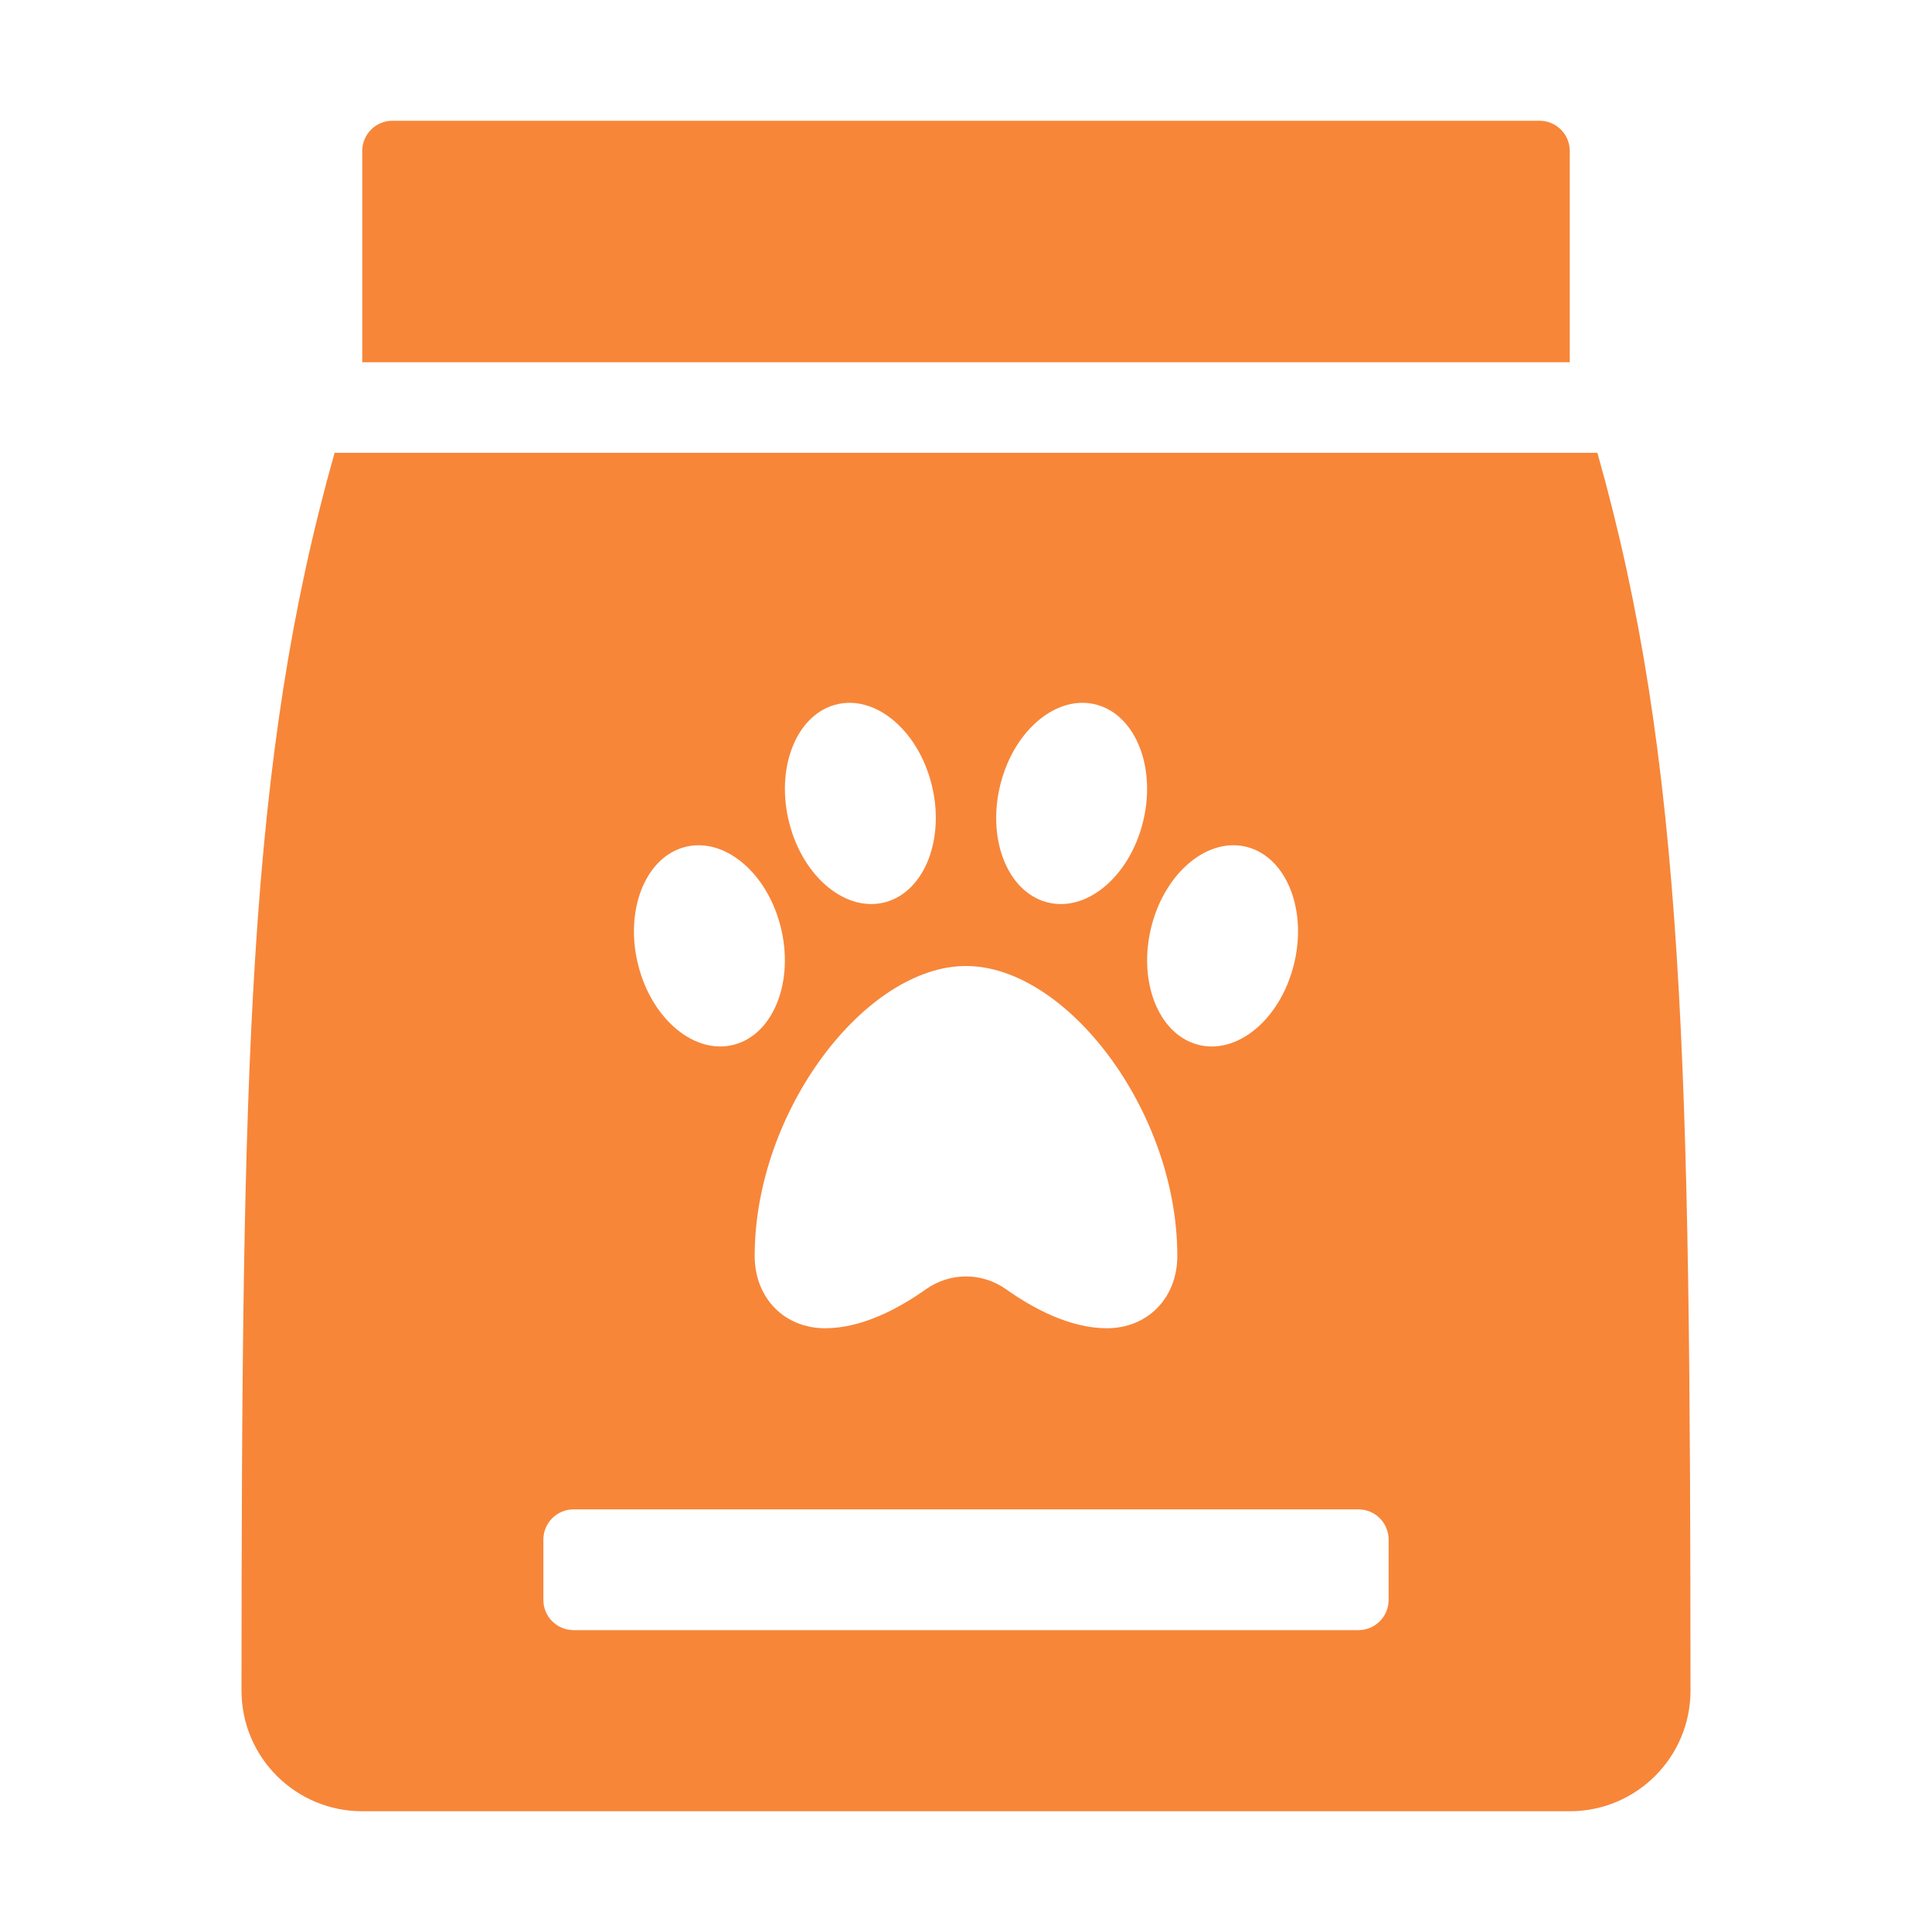 <svg width="32" height="32" viewBox="0 0 32 32" fill="none" xmlns="http://www.w3.org/2000/svg">
<g id="fi_9643255">
<path id="Vector" d="M26 2.5V6H6V2.5C6 2.224 6.224 2 6.5 2H25.5C25.776 2 26 2.224 26 2.5Z" fill="#F78639"/>
<path id="Vector_2" d="M26.458 7.5H5.542C4.095 12.615 4.005 17.683 4 28C3.999 29.105 4.895 30 6 30H26C27.105 30 28.001 29.105 28 28C27.995 17.683 27.905 12.615 26.458 7.5ZM19.073 15.338C19.305 14.436 20.02 13.851 20.67 14.033C21.32 14.215 21.659 15.093 21.426 15.995C21.194 16.897 20.479 17.482 19.829 17.3C19.18 17.119 18.841 16.241 19.073 15.338ZM16.573 12.979C16.805 12.077 17.52 11.492 18.17 11.674C18.82 11.855 19.159 12.734 18.926 13.636C18.694 14.538 17.979 15.123 17.329 14.941C16.679 14.759 16.341 13.882 16.573 12.979ZM19.5 20.8C19.5 21.505 19.003 22 18.333 22C17.722 22 17.111 21.671 16.668 21.357C16.263 21.07 15.737 21.07 15.332 21.357C14.889 21.671 14.278 22 13.667 22C12.997 22 12.5 21.505 12.5 20.8C12.5 18.4 14.337 16 16 16C17.663 16 19.5 18.4 19.5 20.8ZM13.83 11.674C14.48 11.493 15.195 12.077 15.427 12.979C15.659 13.881 15.32 14.76 14.671 14.941C14.022 15.122 13.306 14.538 13.074 13.636C12.841 12.734 13.18 11.855 13.83 11.674ZM11.33 14.033C11.98 13.852 12.695 14.436 12.927 15.338C13.159 16.24 12.82 17.119 12.17 17.3C11.52 17.481 10.805 16.897 10.573 15.995C10.341 15.093 10.68 14.214 11.33 14.033ZM23 26.5C23 26.776 22.776 27 22.5 27H9.5C9.224 27 9 26.776 9 26.5V25.5C9 25.224 9.224 25 9.5 25H22.5C22.776 25 23 25.224 23 25.5V26.5Z" fill="#F78639"/>
</g>
</svg>

